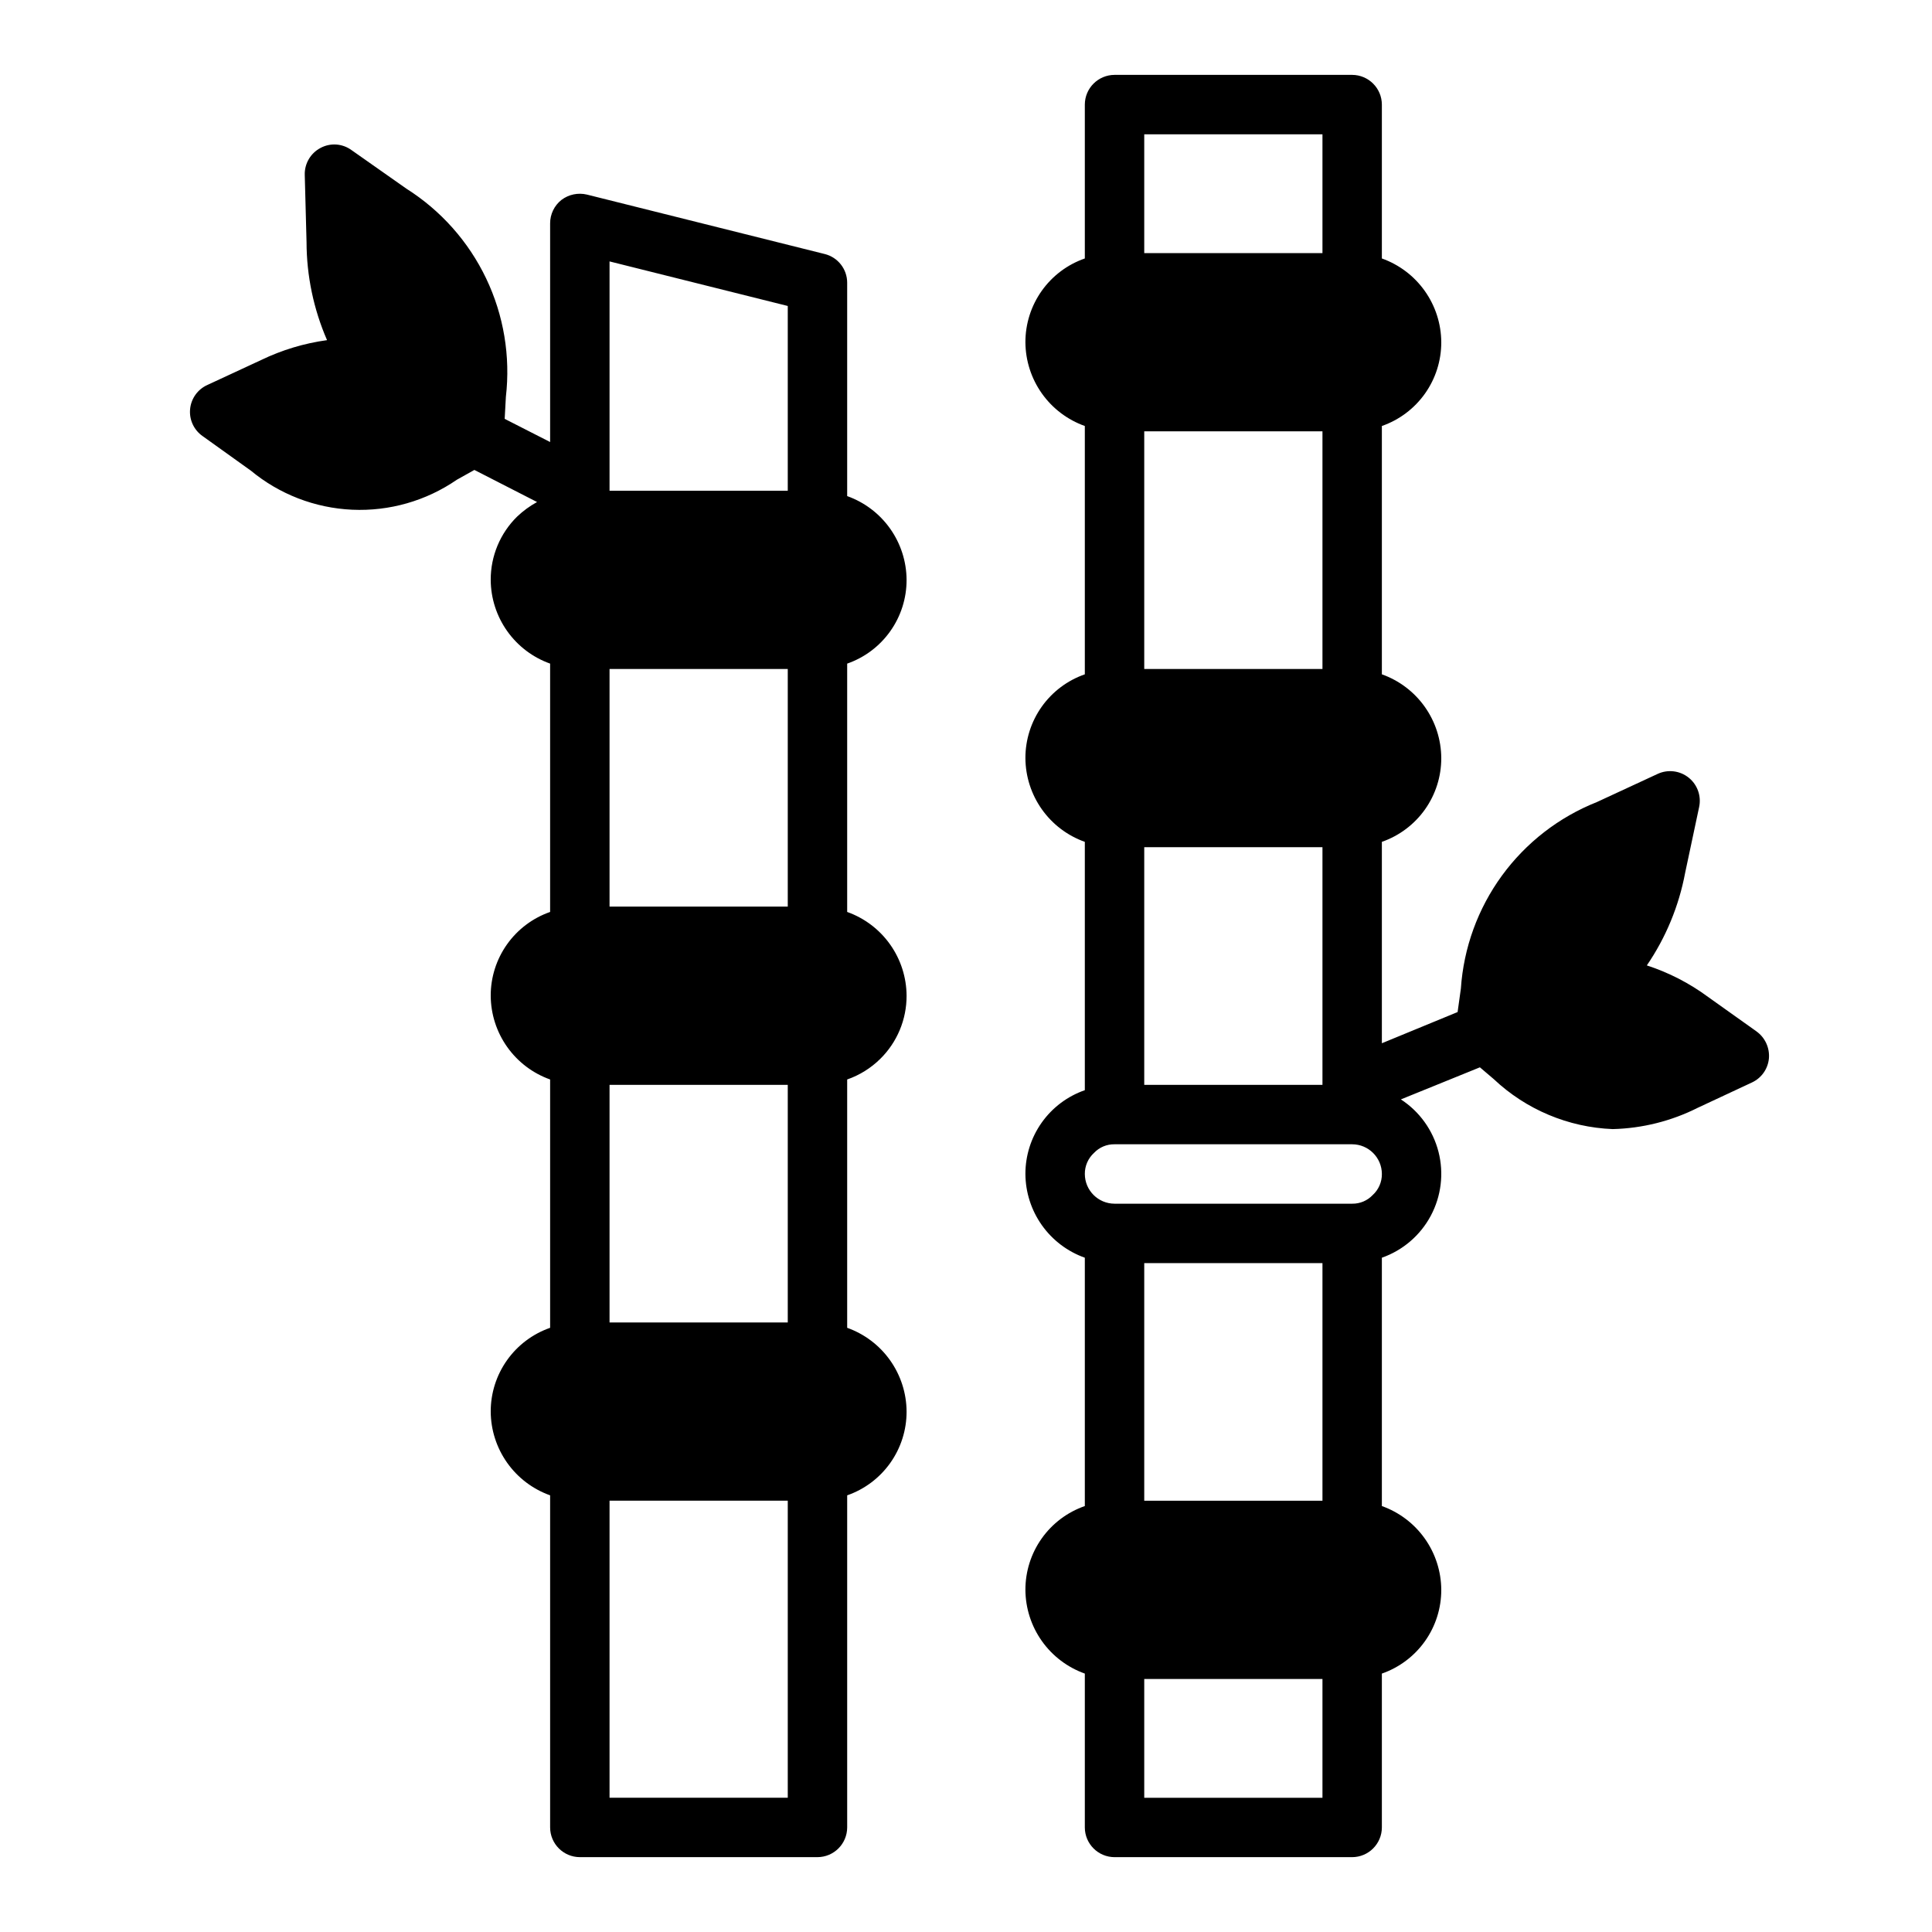 <?xml version="1.0" encoding="UTF-8"?>
<!-- Uploaded to: SVG Find, www.svgrepo.com, Generator: SVG Find Mixer Tools -->
<svg fill="#000000" width="800px" height="800px" version="1.1" viewBox="144 144 512 512" xmlns="http://www.w3.org/2000/svg">
 <path d="m377.25 424.64c4.5-4.414 7.023-10.461 7.004-16.766-0.023-4.871-1.551-9.613-4.367-13.586-2.816-3.973-6.789-6.981-11.375-8.613v-65.812c4.606-1.602 8.598-4.602 11.418-8.582 2.824-3.977 4.336-8.738 4.324-13.613-0.023-4.871-1.551-9.613-4.367-13.586-2.816-3.973-6.789-6.981-11.375-8.613v-56.523c0.012-3.621-2.465-6.781-5.984-7.637l-62.977-15.742c-2.356-0.562-4.84-0.043-6.769 1.418-1.895 1.504-3 3.797-2.992 6.219v57.938l-12.043-6.141 0.316-5.824c1.246-10.75-0.566-21.633-5.231-31.395-4.668-9.762-11.996-18.008-21.141-23.789l-14.562-10.234h-0.004c-2.394-1.742-5.578-1.957-8.188-0.551-2.644 1.391-4.266 4.172-4.172 7.164l0.473 17.789c0.02 8.941 1.867 17.781 5.434 25.98-6.066 0.832-11.965 2.609-17.477 5.273l-14.25 6.613c-2.562 1.156-4.305 3.602-4.566 6.402-0.262 2.801 1.004 5.523 3.309 7.137l12.754 9.133v-0.004c7.598 6.301 17.047 9.945 26.906 10.387s19.594-2.348 27.723-7.945l4.644-2.598 16.609 8.5 0.004 0.004c-1.918 1.051-3.691 2.348-5.277 3.856-4.5 4.418-7.023 10.461-7.004 16.77 0.023 4.867 1.551 9.613 4.367 13.582 2.816 3.973 6.789 6.981 11.375 8.613v65.812c-4.606 1.605-8.598 4.606-11.418 8.582-2.824 3.981-4.336 8.738-4.324 13.617 0.023 4.867 1.551 9.613 4.367 13.586 2.816 3.973 6.789 6.981 11.375 8.613v65.809c-4.606 1.605-8.598 4.606-11.418 8.582-2.824 3.981-4.336 8.738-4.324 13.617 0.023 4.871 1.551 9.613 4.367 13.586 2.816 3.973 6.789 6.981 11.375 8.613v88.012c0.012 4.34 3.531 7.859 7.875 7.871h62.977-0.004c4.344-0.012 7.859-3.531 7.875-7.871v-88.012c4.606-1.602 8.598-4.606 11.418-8.582 2.824-3.981 4.336-8.738 4.324-13.617-0.023-4.867-1.551-9.613-4.367-13.586-2.816-3.973-6.789-6.977-11.375-8.613v-65.809c3.277-1.141 6.262-2.996 8.738-5.434zm-24.484 195.78h-47.23v-78.719h47.23zm0-125.95h-47.23v-62.973h47.23zm0-110.21h-47.23v-62.977h47.23zm0-110.21h-47.23v-60.773l47.23 11.809zm256.71 143.27-12.832-9.133c-4.922-3.633-10.395-6.453-16.215-8.344 5.051-7.394 8.508-15.758 10.156-24.559l3.699-17.398c0.629-2.906-0.434-5.922-2.75-7.785-2.316-1.867-5.488-2.266-8.191-1.031l-16.137 7.477-0.004 0.004c-10.066 3.988-18.793 10.754-25.176 19.5-6.379 8.75-10.152 19.129-10.879 29.934l-0.867 6.219-20.07 8.266v-53.371c4.606-1.605 8.598-4.606 11.422-8.582 2.82-3.981 4.332-8.738 4.32-13.617-0.023-4.871-1.547-9.613-4.367-13.586-2.816-3.973-6.789-6.981-11.375-8.613v-65.809c4.606-1.605 8.598-4.606 11.422-8.586 2.82-3.977 4.332-8.738 4.32-13.613-0.023-4.871-1.547-9.613-4.367-13.586-2.816-3.973-6.789-6.981-11.375-8.613v-40.777c-0.012-4.344-3.531-7.859-7.871-7.875h-62.977c-4.344 0.016-7.859 3.531-7.871 7.875v40.777c-4.609 1.602-8.602 4.602-11.422 8.582-2.82 3.977-4.332 8.738-4.324 13.617 0.027 4.867 1.551 9.613 4.367 13.582 2.816 3.973 6.789 6.981 11.379 8.617v65.809c-4.609 1.605-8.602 4.606-11.422 8.582-2.82 3.981-4.332 8.738-4.324 13.617 0.027 4.871 1.551 9.613 4.367 13.586 2.816 3.973 6.789 6.981 11.379 8.613v65.809c-4.609 1.605-8.602 4.606-11.422 8.586-2.82 3.977-4.332 8.738-4.324 13.613 0.027 4.871 1.551 9.613 4.367 13.586s6.789 6.981 11.379 8.613v65.812c-4.609 1.602-8.602 4.602-11.422 8.582-2.82 3.977-4.332 8.738-4.324 13.617 0.027 4.867 1.551 9.613 4.367 13.582 2.816 3.973 6.789 6.981 11.379 8.617v40.777c0.012 4.34 3.527 7.859 7.871 7.871h62.977c4.34-0.012 7.859-3.531 7.871-7.871v-40.777c4.606-1.605 8.598-4.606 11.422-8.586 2.82-3.977 4.332-8.738 4.32-13.613-0.023-4.871-1.547-9.613-4.367-13.586-2.816-3.973-6.789-6.981-11.375-8.613v-65.812c5.562-1.953 10.188-5.922 12.965-11.121 2.777-5.199 3.504-11.25 2.039-16.961-1.469-5.707-5.023-10.66-9.965-13.875l20.941-8.5 3.699 3.148h-0.004c8.562 8.059 19.742 12.754 31.488 13.223 7.859-0.191 15.574-2.129 22.594-5.668l14.328-6.691c2.523-1.176 4.231-3.602 4.488-6.375 0.234-2.805-1.02-5.527-3.309-7.164zm-162.24-237.73h47.23v31.488h-47.23zm0 78.719h47.23v62.977h-47.23zm0 110.21h47.23v62.977l-47.23 0.004zm47.23 251.91h-47.23v-31.488h47.23zm0-78.719h-47.23v-62.977h47.23zm13.305-81.004c-1.41 1.488-3.379 2.316-5.43 2.285h-62.977c-4.344-0.016-7.859-3.531-7.871-7.875-0.02-2.125 0.867-4.156 2.438-5.59 1.41-1.488 3.383-2.316 5.434-2.281h62.977c4.34 0.012 7.859 3.531 7.871 7.871 0.02 2.125-0.867 4.16-2.441 5.59z"/>
</svg>
